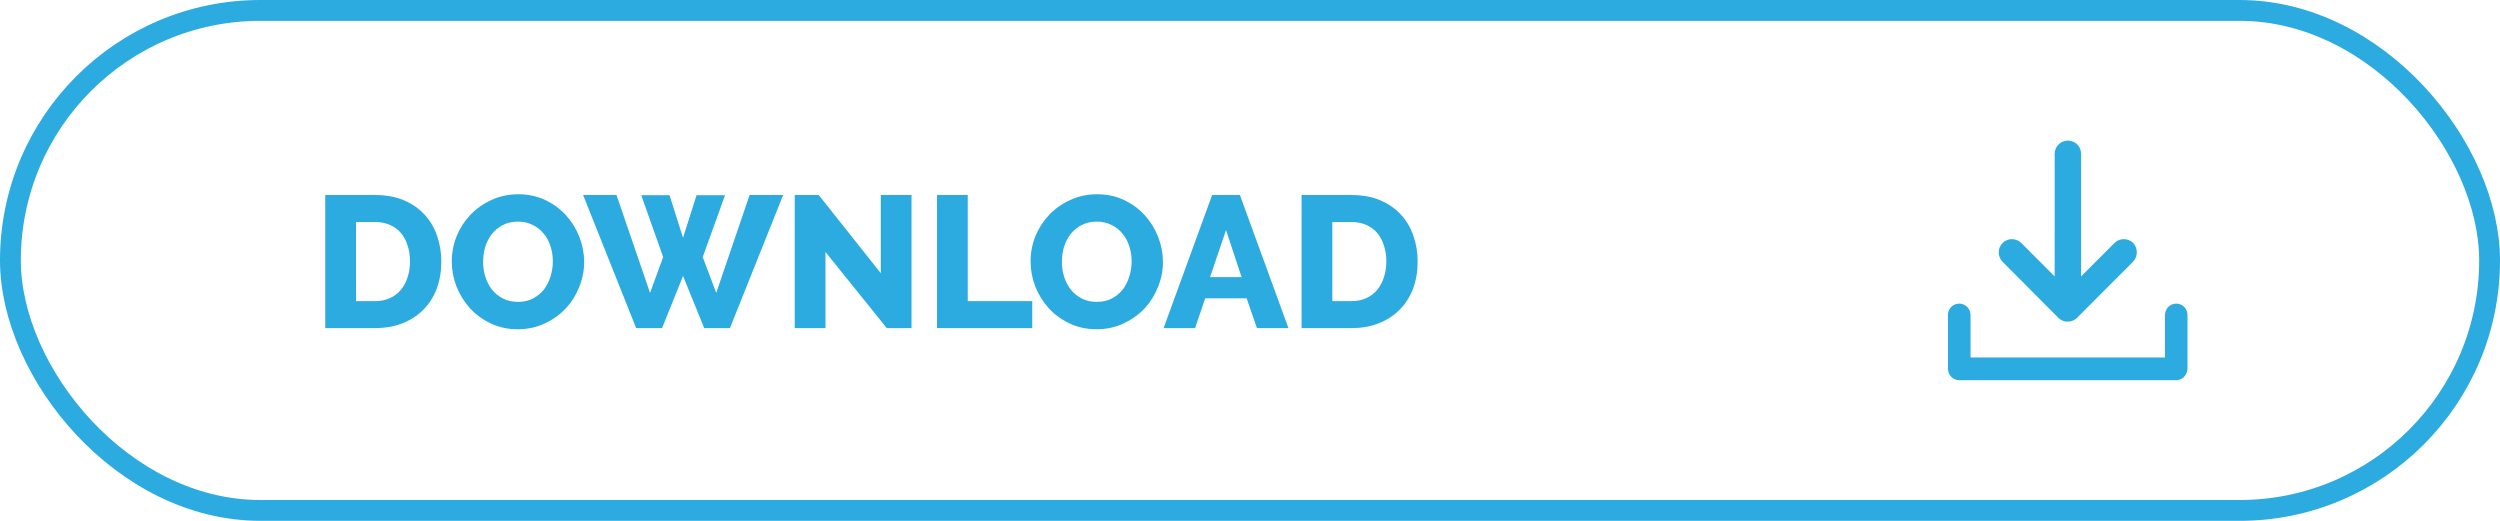 <svg width="240" height="50" viewBox="0 0 240 50" fill="none" xmlns="http://www.w3.org/2000/svg">
<rect x="1" y="1" width="238" height="48" rx="24" stroke="#2CABE1" stroke-width="2"/>
<path d="M31.224 31.5V18.72H35.994C37.05 18.72 37.974 18.888 38.766 19.224C39.558 19.56 40.218 20.016 40.746 20.592C41.286 21.168 41.688 21.846 41.952 22.626C42.228 23.394 42.366 24.216 42.366 25.092C42.366 26.064 42.216 26.946 41.916 27.738C41.616 28.518 41.184 29.19 40.62 29.754C40.068 30.306 39.396 30.738 38.604 31.05C37.824 31.35 36.954 31.5 35.994 31.5H31.224ZM39.36 25.092C39.36 24.528 39.282 24.018 39.126 23.562C38.982 23.094 38.766 22.692 38.478 22.356C38.19 22.02 37.836 21.762 37.416 21.582C36.996 21.402 36.522 21.312 35.994 21.312H34.176V28.908H35.994C36.534 28.908 37.014 28.812 37.434 28.62C37.854 28.428 38.202 28.164 38.478 27.828C38.766 27.48 38.982 27.078 39.126 26.622C39.282 26.154 39.36 25.644 39.36 25.092ZM49.707 31.608C48.759 31.608 47.895 31.422 47.115 31.05C46.335 30.678 45.669 30.192 45.117 29.592C44.565 28.98 44.133 28.284 43.821 27.504C43.521 26.724 43.371 25.92 43.371 25.092C43.371 24.252 43.527 23.442 43.839 22.662C44.163 21.882 44.607 21.198 45.171 20.61C45.747 20.01 46.425 19.536 47.205 19.188C47.985 18.828 48.837 18.648 49.761 18.648C50.709 18.648 51.573 18.834 52.353 19.206C53.133 19.578 53.799 20.07 54.351 20.682C54.903 21.294 55.329 21.99 55.629 22.77C55.929 23.55 56.079 24.342 56.079 25.146C56.079 25.986 55.917 26.796 55.593 27.576C55.281 28.356 54.843 29.046 54.279 29.646C53.715 30.234 53.043 30.708 52.263 31.068C51.483 31.428 50.631 31.608 49.707 31.608ZM46.377 25.128C46.377 25.62 46.449 26.1 46.593 26.568C46.737 27.024 46.947 27.432 47.223 27.792C47.511 28.152 47.865 28.44 48.285 28.656C48.705 28.872 49.185 28.98 49.725 28.98C50.289 28.98 50.781 28.866 51.201 28.638C51.621 28.41 51.969 28.116 52.245 27.756C52.521 27.384 52.725 26.97 52.857 26.514C53.001 26.046 53.073 25.572 53.073 25.092C53.073 24.6 53.001 24.126 52.857 23.67C52.713 23.202 52.497 22.794 52.209 22.446C51.921 22.086 51.567 21.804 51.147 21.6C50.739 21.384 50.265 21.276 49.725 21.276C49.161 21.276 48.669 21.39 48.249 21.618C47.841 21.834 47.493 22.122 47.205 22.482C46.929 22.842 46.719 23.256 46.575 23.724C46.443 24.18 46.377 24.648 46.377 25.128ZM61.558 18.738H64.276L65.572 22.824L66.868 18.738H69.604L67.462 24.678L68.758 28.116L71.962 18.72H75.184L70.072 31.5H67.606L65.572 26.496L63.556 31.5H61.072L55.978 18.72H59.182L62.404 28.116L63.664 24.678L61.558 18.738ZM79.246 24.192V31.5H76.294V18.72H78.598L84.556 26.226V18.72H87.508V31.5H85.132L79.246 24.192ZM89.953 31.5V18.72H92.904V28.908H99.097V31.5H89.953ZM105.271 31.608C104.323 31.608 103.459 31.422 102.679 31.05C101.899 30.678 101.233 30.192 100.681 29.592C100.129 28.98 99.697 28.284 99.385 27.504C99.085 26.724 98.935 25.92 98.935 25.092C98.935 24.252 99.091 23.442 99.403 22.662C99.727 21.882 100.171 21.198 100.735 20.61C101.311 20.01 101.989 19.536 102.769 19.188C103.549 18.828 104.401 18.648 105.325 18.648C106.273 18.648 107.137 18.834 107.917 19.206C108.697 19.578 109.363 20.07 109.915 20.682C110.467 21.294 110.893 21.99 111.193 22.77C111.493 23.55 111.643 24.342 111.643 25.146C111.643 25.986 111.481 26.796 111.157 27.576C110.845 28.356 110.407 29.046 109.843 29.646C109.279 30.234 108.607 30.708 107.827 31.068C107.047 31.428 106.195 31.608 105.271 31.608ZM101.941 25.128C101.941 25.62 102.013 26.1 102.157 26.568C102.301 27.024 102.511 27.432 102.787 27.792C103.075 28.152 103.429 28.44 103.849 28.656C104.269 28.872 104.749 28.98 105.289 28.98C105.853 28.98 106.345 28.866 106.765 28.638C107.185 28.41 107.533 28.116 107.809 27.756C108.085 27.384 108.289 26.97 108.421 26.514C108.565 26.046 108.637 25.572 108.637 25.092C108.637 24.6 108.565 24.126 108.421 23.67C108.277 23.202 108.061 22.794 107.773 22.446C107.485 22.086 107.131 21.804 106.711 21.6C106.303 21.384 105.829 21.276 105.289 21.276C104.725 21.276 104.233 21.39 103.813 21.618C103.405 21.834 103.057 22.122 102.769 22.482C102.493 22.842 102.283 23.256 102.139 23.724C102.007 24.18 101.941 24.648 101.941 25.128ZM116.366 18.72H119.03L123.692 31.5H120.668L119.678 28.638H115.7L114.728 31.5H111.704L116.366 18.72ZM119.192 26.604L117.698 22.086L116.168 26.604H119.192ZM124.951 31.5V18.72H129.721C130.777 18.72 131.701 18.888 132.493 19.224C133.285 19.56 133.945 20.016 134.473 20.592C135.013 21.168 135.415 21.846 135.679 22.626C135.955 23.394 136.093 24.216 136.093 25.092C136.093 26.064 135.943 26.946 135.643 27.738C135.343 28.518 134.911 29.19 134.347 29.754C133.795 30.306 133.123 30.738 132.331 31.05C131.551 31.35 130.681 31.5 129.721 31.5H124.951ZM133.087 25.092C133.087 24.528 133.009 24.018 132.853 23.562C132.709 23.094 132.493 22.692 132.205 22.356C131.917 22.02 131.563 21.762 131.143 21.582C130.723 21.402 130.249 21.312 129.721 21.312H127.903V28.908H129.721C130.261 28.908 130.741 28.812 131.161 28.62C131.581 28.428 131.929 28.164 132.205 27.828C132.493 27.48 132.709 27.078 132.853 26.622C133.009 26.154 133.087 25.644 133.087 25.092Z" fill="#2CABE1"/>
<g clip-path="url(#clip0_245_19)">
<path d="M210 30.239V35.339C210 35.443 209.984 35.536 209.964 35.624C209.86 36.127 209.421 36.5 208.898 36.5H188.092C187.533 36.5 187.072 36.07 187.01 35.526C187 35.464 187 35.407 187 35.334V30.234C187 29.633 187.491 29.146 188.086 29.146C188.381 29.146 188.661 29.27 188.852 29.467C189.043 29.664 189.173 29.939 189.173 30.234V34.318H207.838V30.234C207.838 29.633 208.329 29.146 208.924 29.146C209.219 29.146 209.498 29.27 209.69 29.467C209.881 29.664 210 29.939 210 30.239Z" fill="#2CABE1"/>
<path d="M204.765 25.13L199.426 30.478C199.421 30.494 199.405 30.499 199.395 30.509C199.198 30.706 198.945 30.83 198.692 30.867C198.671 30.867 198.65 30.872 198.624 30.872C198.583 30.877 198.536 30.877 198.495 30.877L198.371 30.872C198.35 30.872 198.329 30.867 198.304 30.867C198.045 30.83 197.797 30.706 197.6 30.509C197.595 30.504 197.579 30.488 197.569 30.478L192.246 25.13C191.997 24.881 191.878 24.554 191.878 24.228C191.878 23.901 192.003 23.575 192.246 23.326C192.737 22.834 193.544 22.834 194.041 23.326L197.248 26.539V14.765C197.248 14.07 197.822 13.495 198.516 13.495C198.862 13.495 199.183 13.64 199.416 13.863C199.649 14.096 199.783 14.407 199.783 14.765V26.539L202.99 23.326C203.482 22.834 204.289 22.834 204.786 23.326C205.256 23.834 205.256 24.637 204.765 25.13Z" fill="#2CABE1"/>
</g>
<defs>
<clipPath id="clip0_245_19">
<rect width="23" height="23" fill="white" transform="translate(187 13.5)"/>
</clipPath>
</defs>
</svg>
